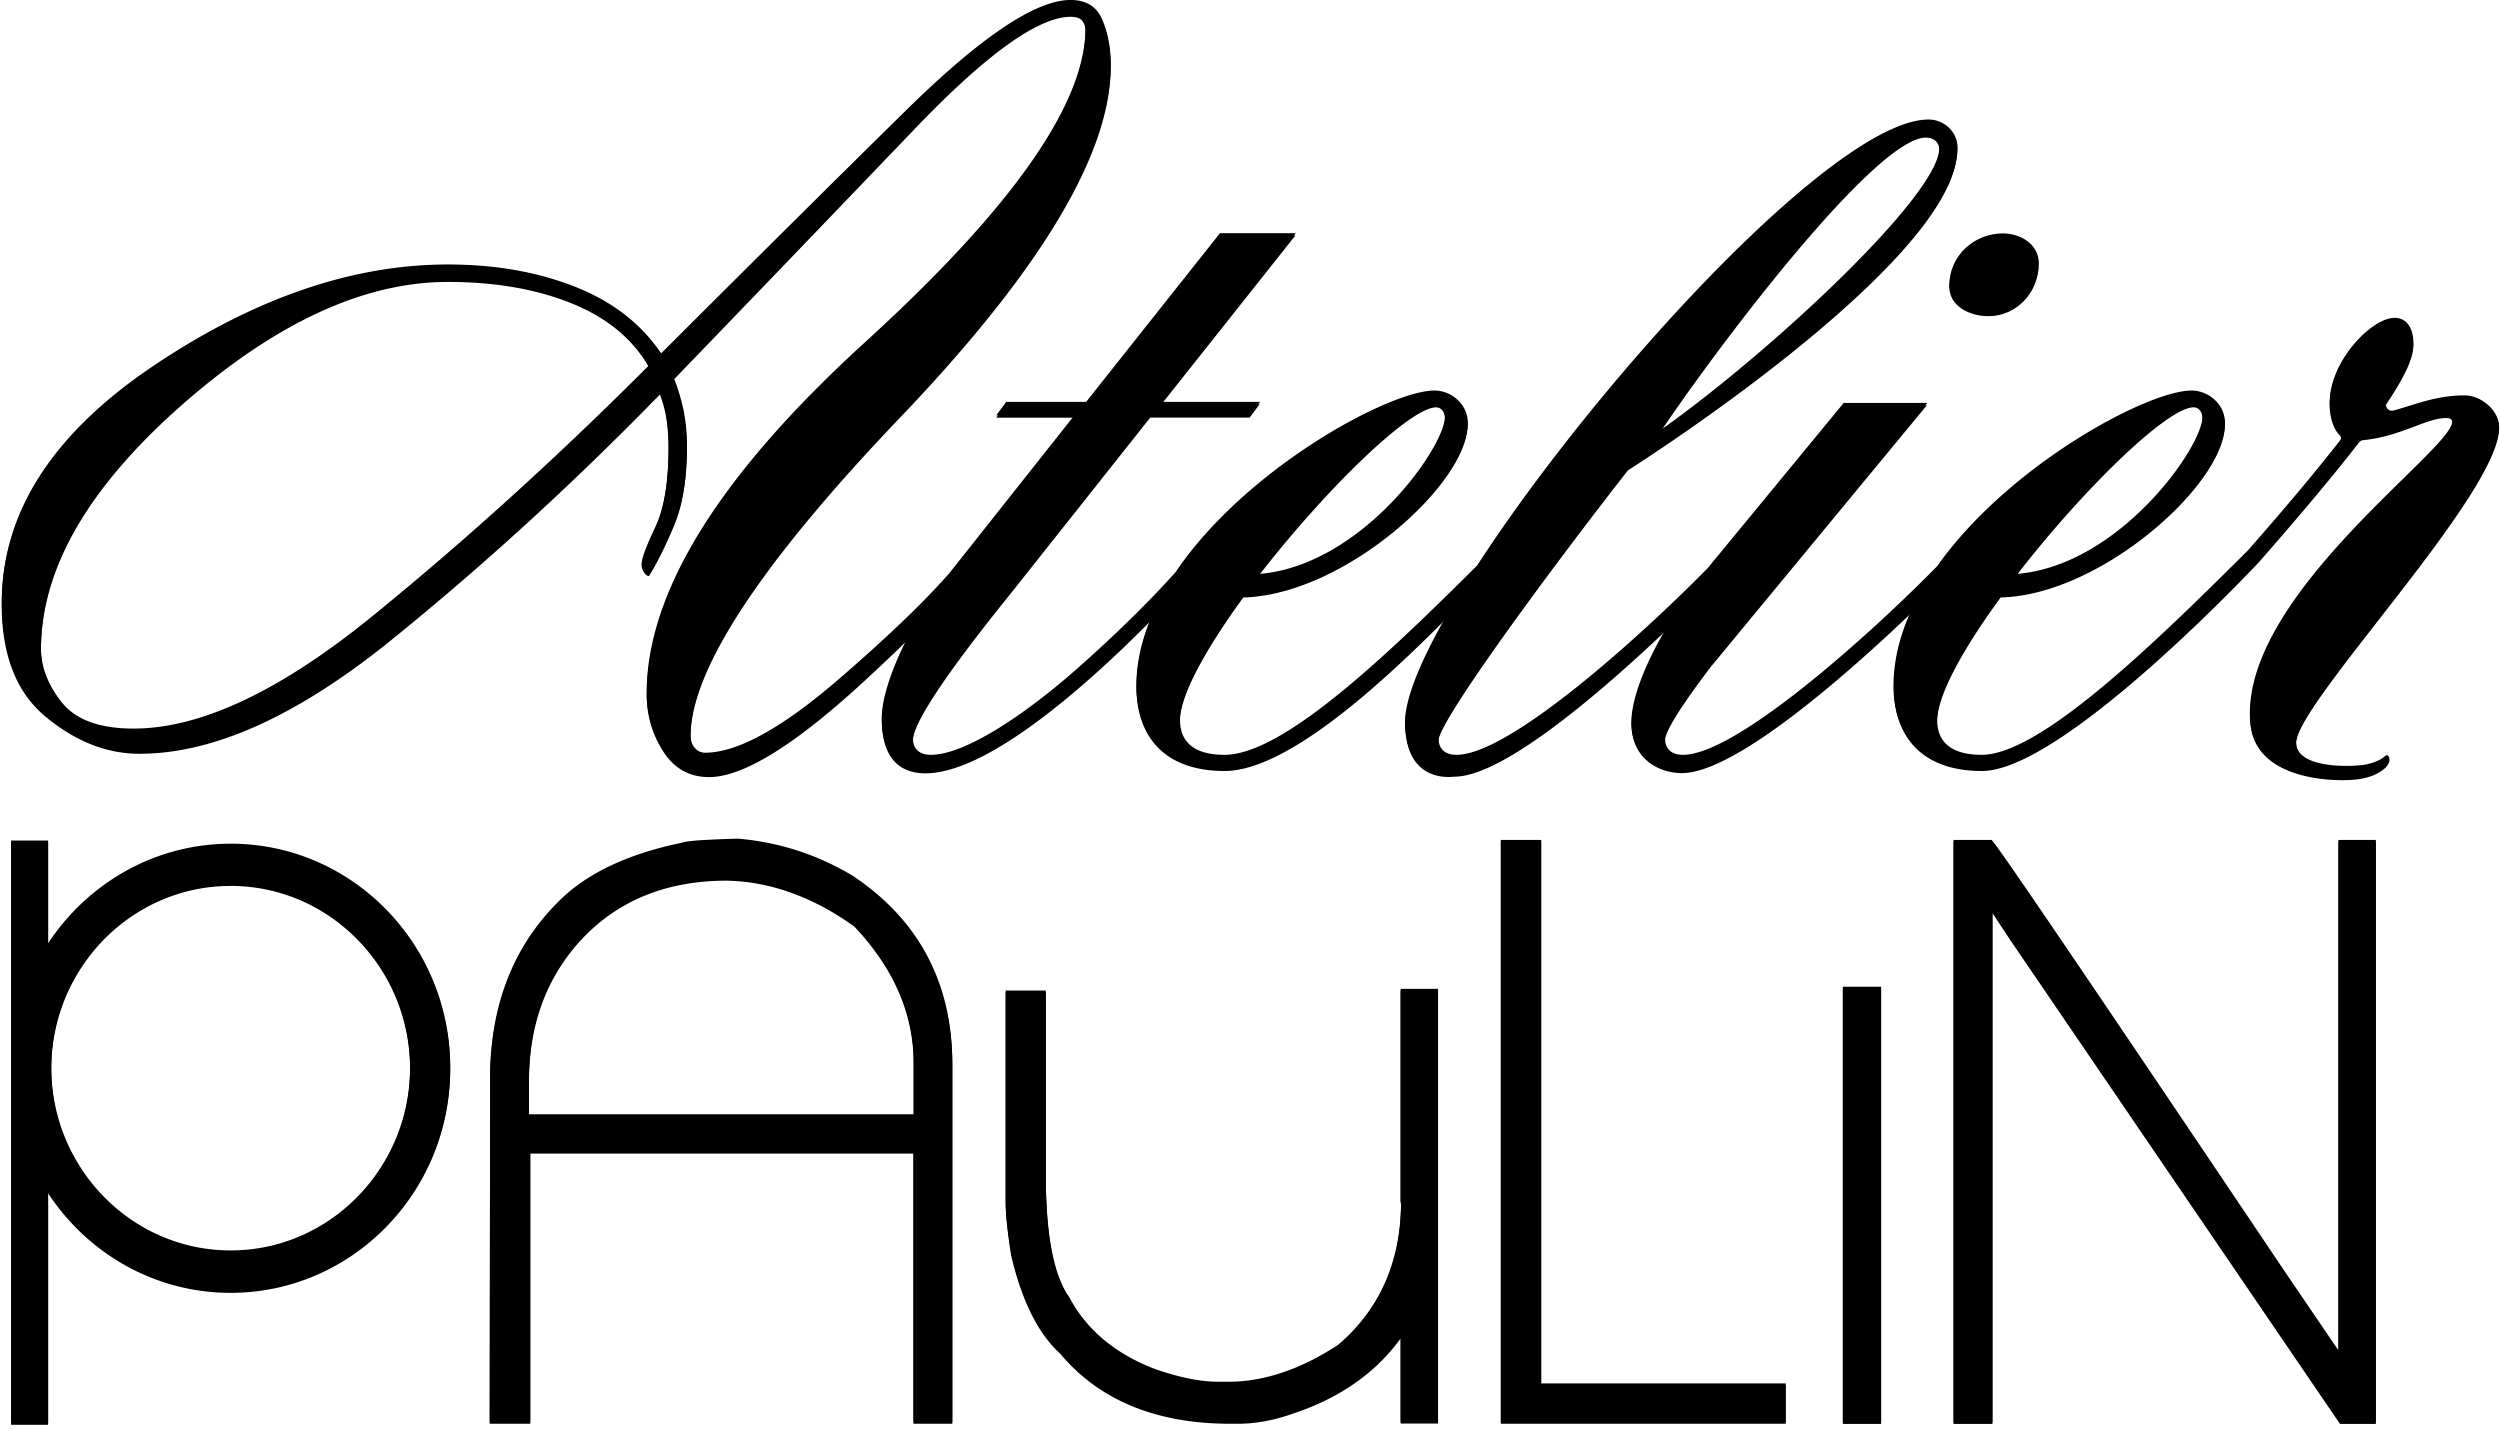 <svg xmlns="http://www.w3.org/2000/svg" viewBox="0 0 119 68"><g fill="#000" fill-rule="nonzero"><path d="M94.65 14.96c1.33 0 2.39-1.12 2.39-2.46 0-.86-.85-1.39-1.7-1.39-1.38 0-2.55 1.07-2.55 2.46 0 .91.95 1.39 1.86 1.39"/><path d="M17.81 29.26c-4.43 3.62-8.25 5.42-11.45 5.42-1.62 0-2.76-.42-3.42-1.25-.66-.83-.99-1.69-.99-2.58 0-3.83 2.22-7.7 6.67-11.63 4.45-3.92 8.68-5.89 12.7-5.89 2.24 0 4.2.34 5.89 1.02 1.68.68 2.91 1.69 3.68 3.04-4.29 4.3-8.65 8.26-13.08 11.87m50.55-9.96c.27 0 .42.27.42.53 0 1.45-3.98 7.12-8.87 7.49 3.09-4.01 7.18-8.02 8.45-8.02M91.67 6.46c.37 0 .64.21.64.59 0 2.25-8.12 9.79-13.28 13.43 3.03-4.5 10.31-14.02 12.64-14.02m12.75 12.84c.27 0 .42.27.42.53 0 1.45-3.98 7.12-8.87 7.49 3.08-4.01 7.17-8.02 8.45-8.02m12.9-.48c-1.35 0-2.32.43-3.39.72-.25.07-.46-.22-.31-.43.89-1.33 1.26-2.18 1.26-2.75 0-.75-.32-1.23-.9-1.23-1.07 0-3.08 2.03-3.08 4.01 0 .54.15 1.14.47 1.46.1.1.1.25.02.36-1.1 1.41-2.56 3.16-4.4 5.25-4.25 4.23-9.84 9.72-12.66 9.72-1.43 0-2.12-.59-2.12-1.66 0-1.28 1.27-3.53 3.03-5.94 4.78-.11 10.67-5.41 10.67-8.19 0-.91-.8-1.55-1.59-1.55-2.1 0-8.72 3.56-12.11 8.36-3.27 3.33-9.58 8.98-12.1 8.98-.53 0-.85-.27-.85-.75 0-.7 1.91-3.16 2.18-3.53l10.3-12.47h-3.98l-6.48 7.87-.01.01c-3.3 3.35-9.45 8.87-11.94 8.87-.53 0-.85-.27-.85-.75 0-.96 5.47-8.35 9.03-12.9 3.93-2.52 15.67-10.65 15.67-15.25 0-.75-.64-1.34-1.38-1.34-4.4 0-15.76 12.4-21.49 21.23-4.23 4.21-9.22 9.01-12.02 9.01-1.43 0-2.12-.59-2.12-1.66 0-1.28 1.27-3.53 3.03-5.94 4.78-.11 10.67-5.41 10.67-8.19 0-.91-.8-1.55-1.59-1.55-2.14 0-8.98 3.7-12.32 8.64-1.06 1.19-2.58 2.73-4.69 4.6-2.41 2.13-5.31 4.1-6.96 4.1-.53 0-.85-.27-.85-.75 0-1.39 4.41-6.69 4.99-7.44l6.32-7.97h4.73l.48-.64h-4.67l6.37-8.03h-3.61l-6.37 8.03h-3.8l-.48.64h3.72l-5.94 7.5c-1.21 1.38-2.95 3.05-5.23 5.02-2.73 2.36-4.86 3.54-6.41 3.54-.19 0-.36-.08-.49-.23-.14-.16-.2-.37-.2-.64 0-3.17 3.34-8.24 10-15.22 6.67-6.98 10-12.54 10-16.67 0-.81-.14-1.53-.41-2.15-.26-.61-.77-.92-1.5-.92-1.66 0-4.27 1.75-7.83 5.25-3.56 3.5-7.44 7.36-11.66 11.57-.97-1.43-2.35-2.49-4.15-3.19-1.8-.7-3.8-1.04-6-1.04-4.56 0-9.24 1.61-14.04 4.84C2.49 20.66.09 24.4.09 28.65c0 2.44.7 4.23 2.12 5.39 1.41 1.16 2.89 1.74 4.44 1.74 3.52 0 7.49-1.79 11.92-5.36 4.43-3.58 8.71-7.49 12.85-11.74.15.39.26.79.32 1.22.06.43.09.87.09 1.33 0 1.66-.21 2.95-.64 3.86-.43.91-.64 1.48-.64 1.71 0 .12.04.23.12.35.08.12.15.17.23.17.39-.62.78-1.41 1.19-2.38.41-.97.61-2.2.61-3.71 0-.62-.06-1.2-.17-1.74a9.52 9.52 0 0 0-.46-1.51c4.18-4.33 7.98-8.29 11.42-11.89C46.93 2.49 49.42.7 50.97.7c.27 0 .45.07.55.2.1.14.15.28.15.43 0 3.6-3.48 8.56-10.44 14.91C34.26 22.58 30.78 28.17 30.78 33c0 .97.26 1.86.78 2.67.52.81 1.25 1.22 2.18 1.22 1.62 0 4.08-1.52 7.37-4.55.79-.73 1.48-1.39 2.08-1.97-.71 1.39-1.22 2.83-1.22 3.82 0 1.61.69 2.52 2.07 2.52 3.02 0 7.81-4.31 10.73-7.26-.43 1.04-.68 2.11-.68 3.19 0 2.25 1.27 3.96 4.19 3.96 3 0 7.6-4.28 10.54-7.24-1.23 2.16-1.96 3.95-1.94 5.05.04 2.83 2.25 2.47 2.33 2.47 2.3 0 6.94-3.98 10.11-6.99-1 1.69-1.67 3.36-1.67 4.52 0 1.6 1.27 2.3 2.39 2.3 2.51 0 7.79-4.63 10.92-7.62-.52 1.15-.83 2.34-.83 3.56 0 2.25 1.27 3.96 4.19 3.96 3.89 0 13.18-9.93 13.22-9.98 2.06-2.35 3.61-4.21 4.73-5.66.05-.06.12-.1.2-.11 1.74-.16 3.01-1.05 3.93-1.05.21 0 .32.05.32.27 0 1.34-10.09 8.31-9.61 14.29.21 2.65 3.9 2.76 4.96 2.65.81-.09 1.19-.33 1.44-.54.1-.08.26-.32.21-.44-.08-.16-.14-.09-.28.02-.2.15-.51.27-.89.34-.59.1-3.3.22-3.26-1.11.06-1.93 9.66-11.83 9.66-14.98.02-.74-.83-1.49-1.63-1.49M43.49 53.04H25.18v-1.67c0-2.55.76-4.73 2.26-6.47 1.76-2.04 4.16-3.07 7.15-3.07 2.07.04 4.12.78 6.07 2.18 1.88 1.98 2.83 4.18 2.83 6.52v2.51zm-2.91-11.36c-1.69-1.01-3.53-1.6-5.46-1.76h-.02c-2.09.06-2.53.14-2.67.2-2.61.54-4.6 1.5-5.91 2.86-2.12 2.13-3.19 4.93-3.19 8.32l-.02 16.31v.07h1.93V54.82h18.24v12.86h1.85V50.67c.01-3.87-1.59-6.89-4.75-8.99zM66.69 57.19c0 2.83-1.01 5.13-2.99 6.82-1.78 1.17-3.54 1.76-5.21 1.76h-.51c-.86 0-1.89-.21-3.07-.63-1.86-.73-3.2-1.86-4.01-3.39-.74-1.03-1.12-2.99-1.12-5.84v-8.76h-1.91v10.04c0 .56.09 1.39.26 2.47.5 2.16 1.29 3.74 2.34 4.69 1.85 2.21 4.57 3.33 8.08 3.33h.38c.81 0 1.67-.15 2.55-.46 2.24-.73 3.98-1.93 5.19-3.6v4.05h1.78v-20.6h-1.78v10.12h.02zM73.36 39.98h-1.92v27.7H85v-1.83H73.36zM87.72 46.97h1.82v20.72h-1.82zM111.29 64.25l-2.53-3.72c-8.88-13.21-13.42-19.91-13.9-20.48l-.06-.07h-1.81v27.71h1.85V43.37l.81 1.23 15.68 23.01.06.08h1.7V39.98h-1.78v24.27h-.02zM10.98 59.52c-4.71 0-8.54-3.91-8.54-8.72 0-4.81 3.83-8.72 8.54-8.72 4.71 0 8.54 3.91 8.54 8.72 0 4.81-3.83 8.72-8.54 8.72m0-19.36c-3.62 0-6.81 1.89-8.69 4.74v-4.89H.53v27.72h1.76V56.7c1.88 2.86 5.07 4.74 8.69 4.74 5.76 0 10.45-4.77 10.45-10.64 0-5.87-4.68-10.64-10.45-10.64"/><path d="M94.65 15.05c1.33 0 2.39-1.12 2.39-2.46 0-.86-.85-1.39-1.7-1.39-1.38 0-2.55 1.07-2.55 2.46 0 .91.95 1.39 1.86 1.39"/><path d="M17.81 29.35c-4.43 3.62-8.25 5.42-11.45 5.42-1.62 0-2.76-.42-3.42-1.25-.66-.83-.99-1.69-.99-2.58 0-3.83 2.22-7.7 6.67-11.63 4.45-3.92 8.68-5.89 12.7-5.89 2.24 0 4.2.34 5.89 1.02 1.68.68 2.91 1.69 3.68 3.04-4.29 4.3-8.65 8.26-13.08 11.87m50.55-9.96c.27 0 .42.27.42.53 0 1.45-3.98 7.12-8.87 7.49 3.09-4 7.18-8.02 8.45-8.02M91.67 6.55c.37 0 .64.21.64.59 0 2.25-8.12 9.79-13.28 13.43 3.03-4.5 10.31-14.02 12.64-14.02m12.75 12.84c.27 0 .42.27.42.53 0 1.45-3.98 7.12-8.87 7.49 3.08-4 7.17-8.02 8.45-8.02m9.03 16.73c-.2.15-.51.27-.89.34-.59.1-3.3.22-3.26-1.11.06-1.93 9.66-11.83 9.66-14.98 0-.7-.85-1.45-1.65-1.45-1.35 0-2.32.43-3.39.72-.25.07-.46-.22-.31-.43.89-1.33 1.26-2.18 1.26-2.74 0-.75-.32-1.23-.9-1.23-1.07 0-3.08 2.03-3.08 4.01 0 .54.15 1.14.47 1.46.1.1.1.25.02.36-1.1 1.41-2.56 3.16-4.4 5.25-4.25 4.23-9.84 9.72-12.66 9.72-1.43 0-2.12-.59-2.12-1.66 0-1.28 1.27-3.53 3.03-5.94 4.78-.11 10.67-5.41 10.67-8.19 0-.91-.8-1.55-1.59-1.55-2.1 0-8.72 3.56-12.12 8.36-3.27 3.33-9.58 8.98-12.1 8.98-.53 0-.85-.27-.85-.75 0-.7 1.91-3.16 2.18-3.53l10.3-12.47h-3.98l-6.48 7.87-.01.01c-3.3 3.35-9.45 8.87-11.94 8.87-.53 0-.85-.27-.85-.75 0-.96 5.47-8.35 9.03-12.9 3.93-2.52 15.67-10.65 15.67-15.25 0-.75-.64-1.34-1.38-1.34-4.4 0-15.76 12.4-21.49 21.23-4.23 4.21-9.22 9.01-12.02 9.01-1.43 0-2.12-.59-2.12-1.66 0-1.28 1.28-3.53 3.03-5.94 4.78-.11 10.67-5.41 10.67-8.19 0-.91-.8-1.55-1.59-1.55-2.14 0-8.98 3.7-12.32 8.64-1.06 1.19-2.58 2.73-4.69 4.6-2.41 2.13-5.31 4.1-6.96 4.1-.53 0-.85-.27-.85-.75 0-1.39 4.41-6.69 4.99-7.44l6.32-7.97h4.73l.48-.64h-4.67l6.37-8.03h-3.61l-6.37 8.03H47.9l-.48.64h3.72l-5.94 7.5c-1.21 1.38-2.95 3.05-5.23 5.02-2.73 2.36-4.86 3.54-6.41 3.54-.19 0-.36-.08-.49-.23-.14-.16-.2-.37-.2-.64 0-3.17 3.33-8.24 10-15.22s10-12.54 10-16.67c0-.81-.14-1.53-.41-2.15-.27-.62-.77-.93-1.51-.93-1.66 0-4.27 1.75-7.83 5.25-3.56 3.5-7.44 7.36-11.66 11.57-.97-1.43-2.35-2.49-4.15-3.19-1.8-.7-3.8-1.04-6-1.04-4.56 0-9.24 1.61-14.04 4.84C2.48 20.76.08 24.5.08 28.75c0 2.44.7 4.23 2.12 5.39 1.41 1.16 2.89 1.74 4.44 1.74 3.52 0 7.49-1.79 11.92-5.36 4.43-3.58 8.71-7.49 12.85-11.74.15.39.26.79.32 1.22.06.43.09.87.09 1.33 0 1.66-.21 2.95-.64 3.86-.43.91-.64 1.48-.64 1.71 0 .12.04.23.12.35.08.12.15.17.23.17.39-.62.78-1.41 1.19-2.38.41-.97.61-2.2.61-3.71 0-.62-.06-1.2-.17-1.74a9.52 9.52 0 0 0-.46-1.51c4.18-4.33 7.98-8.29 11.43-11.89C46.93 2.59 49.42.8 50.97.8c.27 0 .45.07.55.2.1.14.15.28.15.43 0 3.6-3.48 8.56-10.44 14.91-6.96 6.34-10.44 11.93-10.44 16.76 0 .97.26 1.86.78 2.67.52.81 1.25 1.22 2.18 1.22 1.62 0 4.08-1.52 7.37-4.55.79-.73 1.48-1.38 2.08-1.97-.71 1.39-1.22 2.83-1.22 3.82 0 1.61.69 2.52 2.07 2.52 3.02 0 7.81-4.31 10.73-7.26-.43 1.04-.68 2.11-.68 3.19 0 2.25 1.27 3.96 4.19 3.96 3 0 7.6-4.28 10.54-7.24-1.23 2.16-1.96 3.94-1.94 5.04.04 2.83 2.25 2.47 2.34 2.47 2.3 0 6.94-3.98 10.11-6.99-1 1.69-1.67 3.36-1.67 4.52 0 1.6 1.27 2.3 2.39 2.3 2.51 0 7.79-4.63 10.92-7.62-.52 1.15-.83 2.34-.83 3.56 0 2.25 1.27 3.96 4.19 3.96 3.89 0 13.18-9.93 13.22-9.98 2.06-2.35 3.61-4.21 4.73-5.66.05-.06.12-.1.2-.11 1.74-.16 3.01-1.05 3.93-1.05.21 0 .32.05.32.27 0 1.34-10.09 8.31-9.61 14.29.21 2.65 3.9 2.76 4.96 2.65.8-.08 1.18-.33 1.43-.54.1-.08.26-.32.21-.44-.08-.19-.14-.12-.28-.01M43.49 53.13H25.18v-1.67c0-2.55.76-4.73 2.26-6.47 1.76-2.04 4.16-3.07 7.15-3.07 2.07.04 4.12.78 6.07 2.18 1.88 1.98 2.83 4.18 2.83 6.52v2.51zm-2.91-11.36c-1.69-1.01-3.53-1.6-5.46-1.76h-.02c-2.09.06-2.53.14-2.67.2-2.61.54-4.6 1.5-5.91 2.86-2.12 2.13-3.19 4.93-3.19 8.32l-.02 16.31v.07h1.93V54.91h18.24v12.86h1.85V50.76c.01-3.87-1.59-6.89-4.75-8.99zM66.69 57.28c0 2.83-1.01 5.13-2.99 6.82-1.78 1.17-3.54 1.76-5.21 1.76h-.51c-.86 0-1.89-.21-3.07-.63-1.86-.73-3.2-1.86-4.01-3.39-.74-1.03-1.12-2.99-1.12-5.84v-8.76h-1.91v10.04c0 .56.09 1.39.26 2.47.5 2.16 1.29 3.74 2.34 4.69 1.85 2.21 4.57 3.33 8.08 3.33h.38c.81 0 1.67-.15 2.55-.46 2.24-.73 3.98-1.93 5.19-3.6v4.05h1.78v-20.6h-1.78v10.12h.02zM73.36 40.07h-1.92v27.7H85v-1.83H73.36zM87.72 47.06h1.82v20.72h-1.82zM111.29 64.34l-2.53-3.72c-8.88-13.21-13.42-19.91-13.9-20.48l-.06-.07h-1.81v27.71h1.85V43.46l.81 1.23 15.68 23.01.06.08h1.7V40.07h-1.78v24.27h-.02zM10.98 59.61c-4.71 0-8.54-3.91-8.54-8.72 0-4.81 3.83-8.72 8.54-8.72 4.71 0 8.54 3.91 8.54 8.72 0 4.81-3.83 8.72-8.54 8.72m0-19.36c-3.62 0-6.81 1.88-8.69 4.74V40.1H.53v27.72h1.76V56.8c1.88 2.86 5.07 4.74 8.69 4.74 5.76 0 10.45-4.77 10.45-10.64 0-5.87-4.68-10.65-10.45-10.65"/></g></svg>